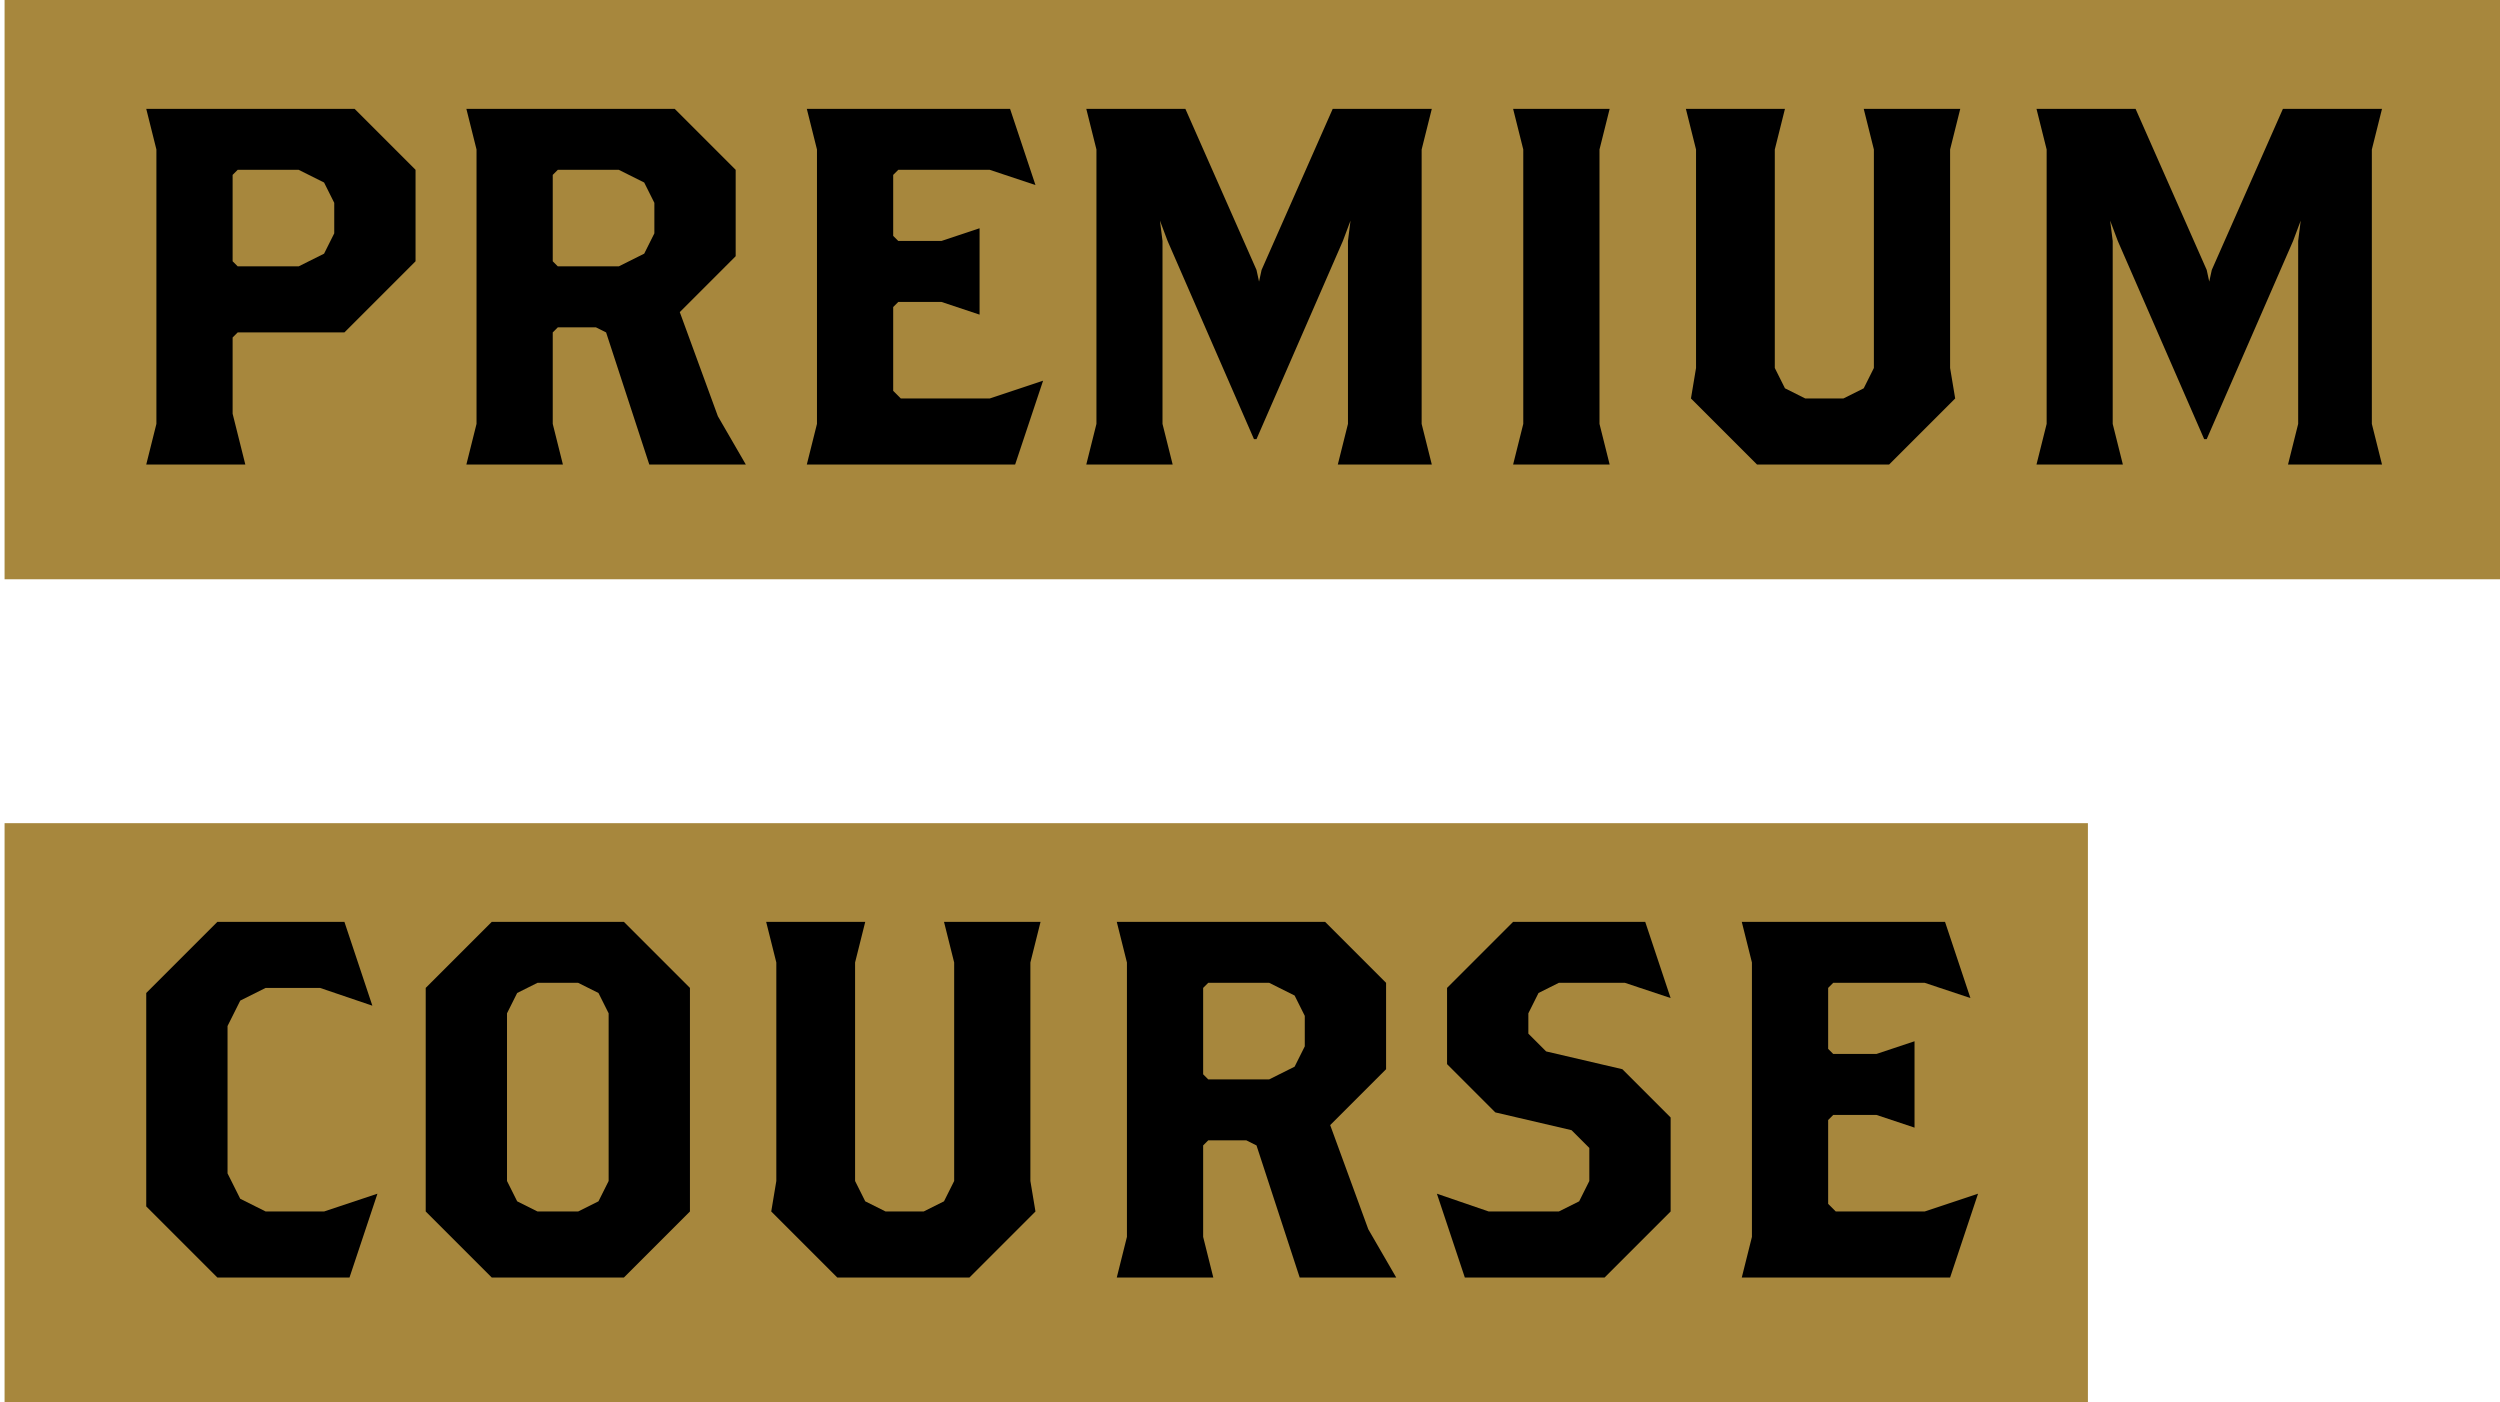 <?xml version="1.0" encoding="utf-8"?>
<!-- Generator: Adobe Illustrator 24.0.0, SVG Export Plug-In . SVG Version: 6.00 Build 0)  -->
<svg version="1.1" id="レイヤー_1" xmlns="http://www.w3.org/2000/svg" xmlns:xlink="http://www.w3.org/1999/xlink" x="0px"
	 y="0px" viewBox="0 0 246 138" style="enable-background:new 0 0 246 138;" xml:space="preserve">
<style type="text/css">
	.st0{fill:#A7873D;}
</style>
<g>
	<polygon points="900.54,3120.43 894.04,3133.43 900.79,3133.43 899.79,3136.43 893.54,3136.43 893.54,3139.43 899.79,3139.43 
		900.79,3142.43 893.54,3142.43 893.54,3147.43 894.79,3151.43 885.29,3151.43 886.54,3147.43 886.54,3142.43 879.29,3142.43 
		880.29,3139.43 886.54,3139.43 886.54,3136.43 880.29,3136.43 879.29,3133.43 885.64,3133.43 879.14,3120.43 876.39,3116.43 
		885.04,3116.43 885.54,3119.43 890.04,3128.43 890.29,3129.43 890.54,3128.43 895.04,3119.43 895.54,3116.43 903.29,3116.43 	"/>
	<polygon points="928.04,3122.93 915.79,3122.93 915.29,3123.43 915.29,3130.43 918.29,3128.93 925.29,3128.93 930.79,3134.43 
		930.79,3144.43 923.79,3151.43 909.79,3151.43 907.19,3143.68 912.39,3145.43 919.54,3145.43 922.04,3144.18 923.29,3141.68 
		923.29,3137.93 922.29,3135.93 920.29,3134.93 917.29,3134.93 915.29,3135.93 914.29,3137.93 908.79,3135.18 908.79,3116.43 
		931.29,3116.43 	"/>
	<polygon points="943.04,3155.68 938.54,3157.93 936.04,3157.93 936.79,3156.43 939.29,3155.18 940.54,3152.68 940.54,3151.43 
		937.79,3151.43 935.79,3149.43 935.79,3144.43 937.79,3142.43 943.29,3142.43 945.29,3144.43 945.29,3151.18 	"/>
	<path d="M969.29,3151.43h-11l-6.5-6.5v-22l6.5-6.5h11l6.5,6.5v22L969.29,3151.43z M968.29,3124.93l-1-2l-2-1h-3l-2,1l-1,2v17.5l1,2
		l2,1h3l2-1l1-2V3124.93z"/>
	<path d="M1001.29,3151.43h-11l-6.5-6.5v-22l6.5-6.5h11l6.5,6.5v22L1001.29,3151.43z M1000.29,3124.93l-1-2l-2-1h-3l-2,1l-1,2v17.5
		l1,2l2,1h3l2-1l1-2V3124.93z"/>
	<path d="M1033.29,3151.43h-11l-6.5-6.5v-22l6.5-6.5h11l6.5,6.5v22L1033.29,3151.43z M1032.29,3124.93l-1-2l-2-1h-3l-2,1l-1,2v17.5
		l1,2l2,1h3l2-1l1-2V3124.93z"/>
	<path d="M803.34,3151.16h-9.86l-1.77-5.27l3.54,1.19h5.2l1.7-0.85l0.85-1.7v-3.57l-2.04,1.02h-5.44l-3.74-3.74v-6.46l4.42-4.42
		h7.48l4.42,4.42v14.62L803.34,3151.16z M803,3133.14l-0.68-1.36l-1.36-0.68h-2.04l-1.36,0.68l-0.68,1.36v3.06l0.68,1.36l1.36,0.68
		h2.04l1.36-0.68l0.68-1.36V3133.14z"/>
	<path d="M824.08,3151.16h-7.48l-4.42-4.42v-14.96l4.42-4.42h7.48l4.42,4.42v14.96L824.08,3151.16z M823.4,3133.14l-0.68-1.36
		l-1.36-0.68h-2.04l-1.36,0.68l-0.68,1.36v11.9l0.68,1.36l1.36,0.68h2.04l1.36-0.68l0.68-1.36V3133.14z"/>
	<polygon points="845.51,3151.16 845.93,3149.48 845.93,3143.41 845.51,3142.58 844.67,3142.16 843.94,3142.16 843.1,3142.58 
		842.58,3143.62 842.58,3149.48 843,3151.16 839.44,3151.16 839.86,3149.48 839.86,3143.41 839.44,3142.58 838.6,3142.16 
		837.87,3142.16 837.03,3142.58 836.51,3143.62 836.51,3149.48 836.93,3151.16 833.37,3151.16 833.79,3149.48 833.79,3142.26 
		833.05,3140.79 836.19,3139.75 836.4,3140.79 838.29,3139.85 840.38,3139.85 841.85,3140.9 843.94,3139.85 846.56,3139.85 
		848.65,3141.95 848.65,3149.48 849.07,3151.16 	"/>
	<path d="M851.79,3151.16l0.42-1.67v-7.22l-0.73-1.47l3.45-1.15v9.84l0.42,1.67H851.79z M854.31,3138.81h-1.47l-0.84-0.84v-1.26
		l0.84-0.84h1.47l0.84,0.84v1.26L854.31,3138.81z"/>
	<polygon points="864.56,3151.16 864.98,3149.48 864.98,3143.41 864.56,3142.58 863.73,3142.16 862.79,3142.16 861.95,3142.58 
		861.42,3143.62 861.42,3149.48 861.84,3151.16 858.28,3151.16 858.7,3149.48 858.7,3142.26 857.97,3140.79 861.11,3139.75 
		861.32,3140.79 863.2,3139.85 865.61,3139.85 867.71,3141.95 867.71,3149.48 868.12,3151.16 	"/>
</g>
<g>
	<rect x="0.45" class="st0" width="246" height="57"/>
	<rect x="0.45" y="81" class="st0" width="205" height="57"/>
	<path d="M33.89,32.71h-10.5l-0.5,0.5v7.5l1.25,5h-9.75l1-4v-27l-1-4h20.5l6,6v9L33.89,32.71z M32.89,19.96l-1-2l-2.5-1.25h-6
		l-0.5,0.5v8.5l0.5,0.5h6l2.5-1.25l1-2V19.96z"/>
	<path d="M63.89,45.71l-4.25-13l-1-0.5h-3.75l-0.5,0.5v9l1,4h-9.5l1-4v-27l-1-4h20.5l6,6v8.5l-5.5,5.5l3.75,10.25l2.75,4.75H63.89z
		 M64.39,19.96l-1-2l-2.5-1.25h-6l-0.5,0.5v8.5l0.5,0.5h6l2.5-1.25l1-2V19.96z"/>
	<polygon points="99.89,45.71 79.39,45.71 80.39,41.71 80.39,14.71 79.39,10.71 99.39,10.71 101.89,18.21 97.39,16.71 88.39,16.71 
		87.89,17.21 87.89,23.21 88.39,23.71 92.64,23.71 96.39,22.46 96.39,30.96 92.64,29.71 88.39,29.71 87.89,30.21 87.89,38.46 
		88.64,39.21 97.39,39.21 102.64,37.46 	"/>
	<polygon points="131.64,45.71 132.64,41.71 132.64,23.71 132.89,21.71 132.14,23.71 123.64,43.21 123.39,43.21 114.89,23.71 
		114.14,21.71 114.39,23.71 114.39,41.71 115.39,45.71 106.89,45.71 107.89,41.71 107.89,14.71 106.89,10.71 116.64,10.71 
		123.64,26.56 123.89,27.71 124.14,26.56 131.14,10.71 140.89,10.71 139.89,14.71 139.89,41.71 140.89,45.71 	"/>
	<polygon points="148.89,45.71 149.89,41.71 149.89,14.71 148.89,10.71 158.39,10.71 157.39,14.71 157.39,41.71 158.39,45.71 	"/>
	<polygon points="191.89,14.71 191.89,36.21 192.39,39.21 185.89,45.71 172.89,45.71 166.39,39.21 166.89,36.21 166.89,14.71 
		165.89,10.71 175.64,10.71 174.64,14.71 174.64,36.21 175.64,38.21 177.64,39.21 181.39,39.21 183.39,38.21 184.39,36.21 
		184.39,14.71 183.39,10.71 192.89,10.71 	"/>
	<polygon points="225.14,45.71 226.14,41.71 226.14,23.71 226.39,21.71 225.64,23.71 217.14,43.21 216.89,43.21 208.39,23.71 
		207.64,21.71 207.89,23.71 207.89,41.71 208.89,45.71 200.39,45.71 201.39,41.71 201.39,14.71 200.39,10.71 210.14,10.71 
		217.14,26.56 217.39,27.71 217.64,26.56 224.64,10.71 234.39,10.71 233.39,14.71 233.39,41.71 234.39,45.71 	"/>
	<polygon points="34.39,125.71 21.39,125.71 14.39,118.71 14.39,97.71 21.39,90.71 33.89,90.71 36.64,98.96 31.49,97.21 
		26.14,97.21 23.64,98.46 22.39,100.96 22.39,115.46 23.64,117.96 26.14,119.21 31.89,119.21 37.14,117.46 	"/>
	<path d="M61.39,125.71h-13l-6.5-6.5v-22l6.5-6.5h13l6.5,6.5v22L61.39,125.71z M59.89,99.71l-1-2l-2-1h-4l-2,1l-1,2v16.5l1,2l2,1h4
		l2-1l1-2V99.71z"/>
	<polygon points="101.39,94.71 101.39,116.21 101.89,119.21 95.39,125.71 82.39,125.71 75.89,119.21 76.39,116.21 76.39,94.71 
		75.39,90.71 85.14,90.71 84.14,94.71 84.14,116.21 85.14,118.21 87.14,119.21 90.89,119.21 92.89,118.21 93.89,116.21 93.89,94.71 
		92.89,90.71 102.39,90.71 	"/>
	<path d="M127.89,125.71l-4.25-13l-1-0.5h-3.75l-0.5,0.5v9l1,4h-9.5l1-4v-27l-1-4h20.5l6,6v8.5l-5.5,5.5l3.75,10.25l2.75,4.75
		H127.89z M128.39,99.96l-1-2l-2.5-1.25h-6l-0.5,0.5v8.5l0.5,0.5h6l2.5-1.25l1-2V99.96z"/>
	<polygon points="157.89,125.71 144.14,125.71 141.39,117.46 146.49,119.21 153.39,119.21 155.39,118.21 156.39,116.21 
		156.39,112.96 154.64,111.21 147.14,109.46 142.39,104.71 142.39,97.21 148.89,90.71 161.89,90.71 164.39,98.21 159.89,96.71 
		153.39,96.71 151.39,97.71 150.39,99.71 150.39,101.71 152.14,103.46 159.64,105.21 164.39,109.96 164.39,119.21 	"/>
	<polygon points="191.89,125.71 171.39,125.71 172.39,121.71 172.39,94.71 171.39,90.71 191.39,90.71 193.89,98.21 189.39,96.71 
		180.39,96.71 179.89,97.21 179.89,103.21 180.39,103.71 184.64,103.71 188.39,102.46 188.39,110.96 184.64,109.71 180.39,109.71 
		179.89,110.21 179.89,118.46 180.64,119.21 189.39,119.21 194.64,117.46 	"/>
</g>
</svg>
